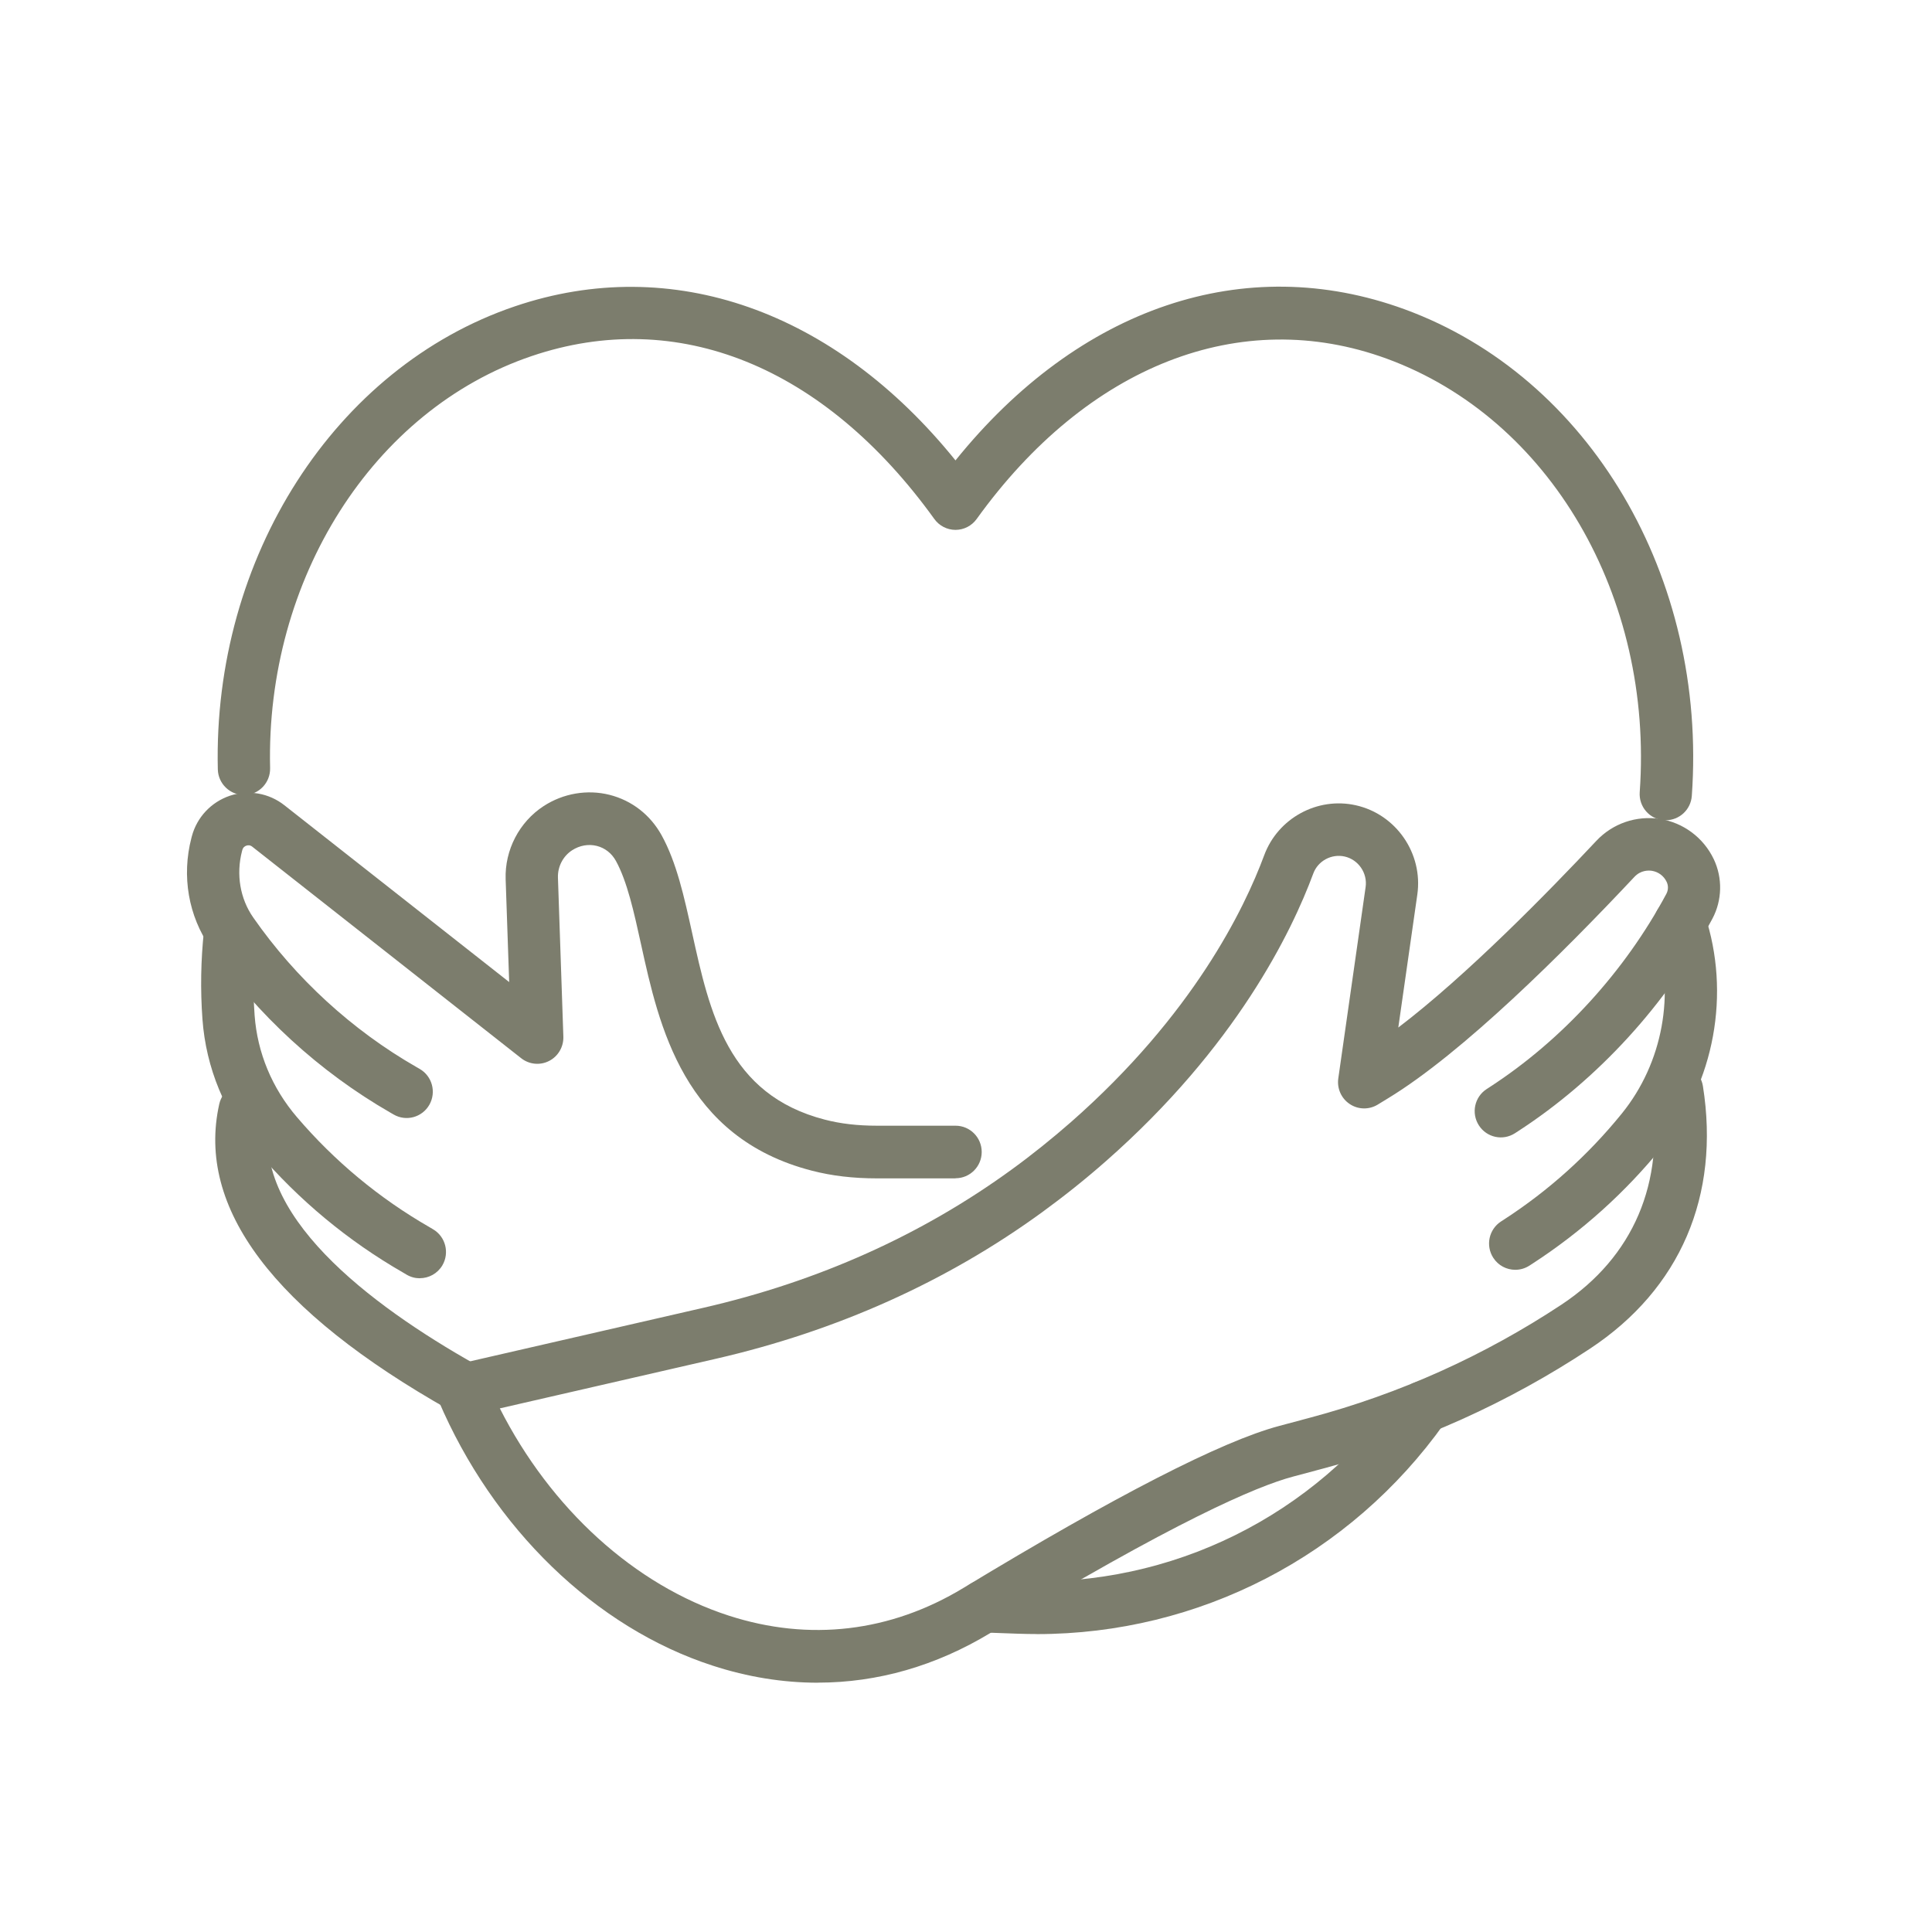 <svg width="155" height="155" viewBox="0 0 155 155" fill="none" xmlns="http://www.w3.org/2000/svg">
<g clip-path="url(#clip0_167_270)">
<path d="M133.643 65.811C133.59 65.811 133.543 65.811 133.491 65.806C132.337 65.722 131.467 64.715 131.551 63.551C132.673 47.854 124.325 33.554 111.253 28.775C99.54 24.491 87.239 29.297 78.356 41.637C77.963 42.185 77.329 42.511 76.657 42.511C75.986 42.511 75.352 42.185 74.959 41.637C66.123 29.37 54.347 24.602 42.648 28.569C29.933 32.874 21.308 46.469 21.67 61.623C21.696 62.787 20.784 63.751 19.625 63.783C18.476 63.804 17.506 62.892 17.475 61.728C17.071 44.746 26.871 29.465 41.312 24.575C53.917 20.302 66.962 24.923 76.657 36.937C86.557 24.654 99.854 20.123 112.685 24.812C127.508 30.235 136.988 46.284 135.73 63.851C135.651 64.963 134.728 65.806 133.638 65.806L133.643 65.811Z" fill="#7C7D6D"/>
<path d="M83.175 131.096C82.671 131.096 82.168 131.085 81.659 131.069L78.88 130.969C77.722 130.927 76.82 129.952 76.862 128.788C76.904 127.623 77.868 126.712 79.032 126.759L81.811 126.859C93.987 127.302 105.454 121.638 112.506 111.679C112.58 111.579 112.659 111.484 112.742 111.4C113.12 111.02 113.644 110.788 114.221 110.788C115.38 110.788 116.318 111.732 116.318 112.896C116.318 113.376 116.161 113.818 115.894 114.171C108.312 124.846 96.173 131.101 83.175 131.101V131.096Z" fill="#7C7D6D"/>
<path d="M37.096 113.402C36.75 113.402 36.399 113.312 36.074 113.133C21.948 105.166 15.729 96.904 17.59 88.579C17.842 87.446 18.969 86.73 20.097 86.983C21.229 87.236 21.937 88.363 21.686 89.501C19.934 97.342 29.655 104.676 38.124 109.45C39.136 110.019 39.492 111.305 38.926 112.322C38.543 113.012 37.83 113.397 37.096 113.397V113.402Z" fill="#7C7D6D"/>
<path d="M65.61 135C62.82 135 59.989 134.547 57.173 133.63C47.777 130.585 39.55 122.628 35.172 112.348C34.925 111.774 34.946 111.12 35.23 110.562C35.513 110.003 36.026 109.603 36.63 109.466L56.465 104.913C65.647 102.806 73.957 99.075 81.167 93.827C82.819 92.626 84.423 91.335 85.944 90.002C95.702 81.424 99.828 72.925 101.422 68.62C102.523 65.643 105.685 63.915 108.774 64.605C112.009 65.327 114.18 68.472 113.708 71.771L112.182 82.436C117.666 78.268 124.263 71.518 128.075 67.455C129.38 66.064 131.284 65.411 133.166 65.701C135.048 65.996 136.669 67.203 137.492 68.931C138.21 70.443 138.168 72.229 137.382 73.705C133.722 80.549 128.19 86.603 121.798 90.75L121.547 90.913C120.571 91.546 119.276 91.266 118.647 90.286C118.018 89.306 118.296 88.005 119.271 87.373L119.523 87.209C125.327 83.442 130.361 77.936 133.69 71.708C133.848 71.412 133.858 71.049 133.711 70.749C133.481 70.269 133.051 69.948 132.526 69.863C132.28 69.826 131.651 69.795 131.132 70.343C125.411 76.439 117.341 84.475 111.374 88.105L110.53 88.621C109.838 89.043 108.962 89.027 108.286 88.574C107.61 88.126 107.253 87.325 107.368 86.519L109.56 71.17C109.723 70.043 108.978 68.962 107.872 68.715C106.818 68.483 105.732 69.068 105.36 70.085C103.63 74.758 99.168 83.979 88.712 93.169C87.097 94.591 85.388 95.956 83.632 97.236C75.966 102.822 67.141 106.784 57.404 109.018L40.101 112.991C44.185 121.042 50.907 127.17 58.458 129.615C64.928 131.712 71.441 130.943 77.292 127.397C89.504 119.999 98.035 115.62 102.634 114.398L105.114 113.734C112.287 111.821 119.066 108.77 125.269 104.671C131.037 100.856 133.596 94.865 132.479 87.799C132.296 86.651 133.077 85.571 134.22 85.386C135.363 85.202 136.438 85.987 136.621 87.135C138.016 95.935 134.802 103.412 127.576 108.191C121.001 112.543 113.807 115.778 106.194 117.807L103.714 118.471C100.814 119.245 94.255 122.049 79.463 131.006C75.09 133.656 70.402 134.995 65.615 134.995L65.61 135Z" fill="#7C7D6D"/>
<path d="M121.562 101.873C120.875 101.873 120.199 101.531 119.801 100.909C119.171 99.929 119.449 98.627 120.424 97.995L120.676 97.832C124.252 95.513 127.424 92.657 130.114 89.338C133.407 85.275 134.435 79.674 132.794 74.727C132.427 73.62 133.024 72.43 134.12 72.061C135.216 71.692 136.406 72.293 136.773 73.394C138.866 79.701 137.56 86.83 133.37 91.999C130.408 95.656 126.9 98.812 122.957 101.373L122.705 101.536C122.354 101.763 121.961 101.873 121.568 101.873H121.562Z" fill="#7C7D6D"/>
<path d="M76.658 94.538H70.355C68.452 94.538 66.742 94.338 65.138 93.922C54.84 91.272 52.868 82.309 51.431 75.765C50.86 73.167 50.32 70.717 49.413 69.068C49.077 68.457 48.532 68.03 47.882 67.866C47.211 67.698 46.508 67.824 45.9 68.214C45.171 68.688 44.736 69.526 44.762 70.401L45.197 83.168C45.223 83.984 44.778 84.749 44.054 85.117C43.325 85.492 42.45 85.402 41.81 84.896L20.233 67.924C20.06 67.787 19.882 67.803 19.767 67.845C19.651 67.882 19.499 67.977 19.442 68.193L19.415 68.288C18.933 70.153 19.258 72.092 20.317 73.61C23.72 78.494 28.245 82.646 33.41 85.607L33.667 85.755C34.674 86.335 35.02 87.62 34.448 88.632C33.871 89.644 32.592 89.997 31.585 89.417L31.328 89.269C25.634 85.997 20.637 81.418 16.883 76.028C15.116 73.494 14.56 70.285 15.357 67.224L15.393 67.087C15.803 65.558 16.946 64.347 18.44 63.841C19.94 63.34 21.576 63.625 22.818 64.605L40.85 78.789L40.567 70.538C40.489 68.193 41.658 65.943 43.619 64.668C45.192 63.646 47.116 63.319 48.899 63.767C50.692 64.22 52.176 65.374 53.083 67.018C54.284 69.199 54.887 71.945 55.527 74.843C56.932 81.224 58.379 87.82 66.181 89.828C67.445 90.155 68.808 90.313 70.36 90.313H76.663C77.822 90.313 78.76 91.256 78.76 92.42C78.76 93.585 77.822 94.528 76.663 94.528L76.658 94.538Z" fill="#7C7D6D"/>
<path d="M33.677 102.553C33.315 102.553 32.948 102.458 32.612 102.258L32.355 102.105C27.93 99.565 23.977 96.288 20.637 92.378C18.046 89.349 16.526 85.676 16.242 81.766C16.07 79.411 16.111 77.024 16.363 74.674C16.489 73.515 17.527 72.682 18.675 72.804C19.829 72.93 20.657 73.968 20.537 75.127C20.311 77.224 20.275 79.353 20.427 81.456C20.647 84.459 21.822 87.288 23.825 89.628C26.85 93.169 30.431 96.14 34.469 98.459L34.752 98.627C35.748 99.218 36.078 100.514 35.491 101.515C35.098 102.179 34.4 102.548 33.682 102.548L33.677 102.553Z" fill="#7C7D6D"/>
</g>
<defs>
<clipPath id="clip0_167_270">
<rect width="123" height="112" fill="white" transform="translate(15 23)"/>
</clipPath>
</defs>
</svg>
